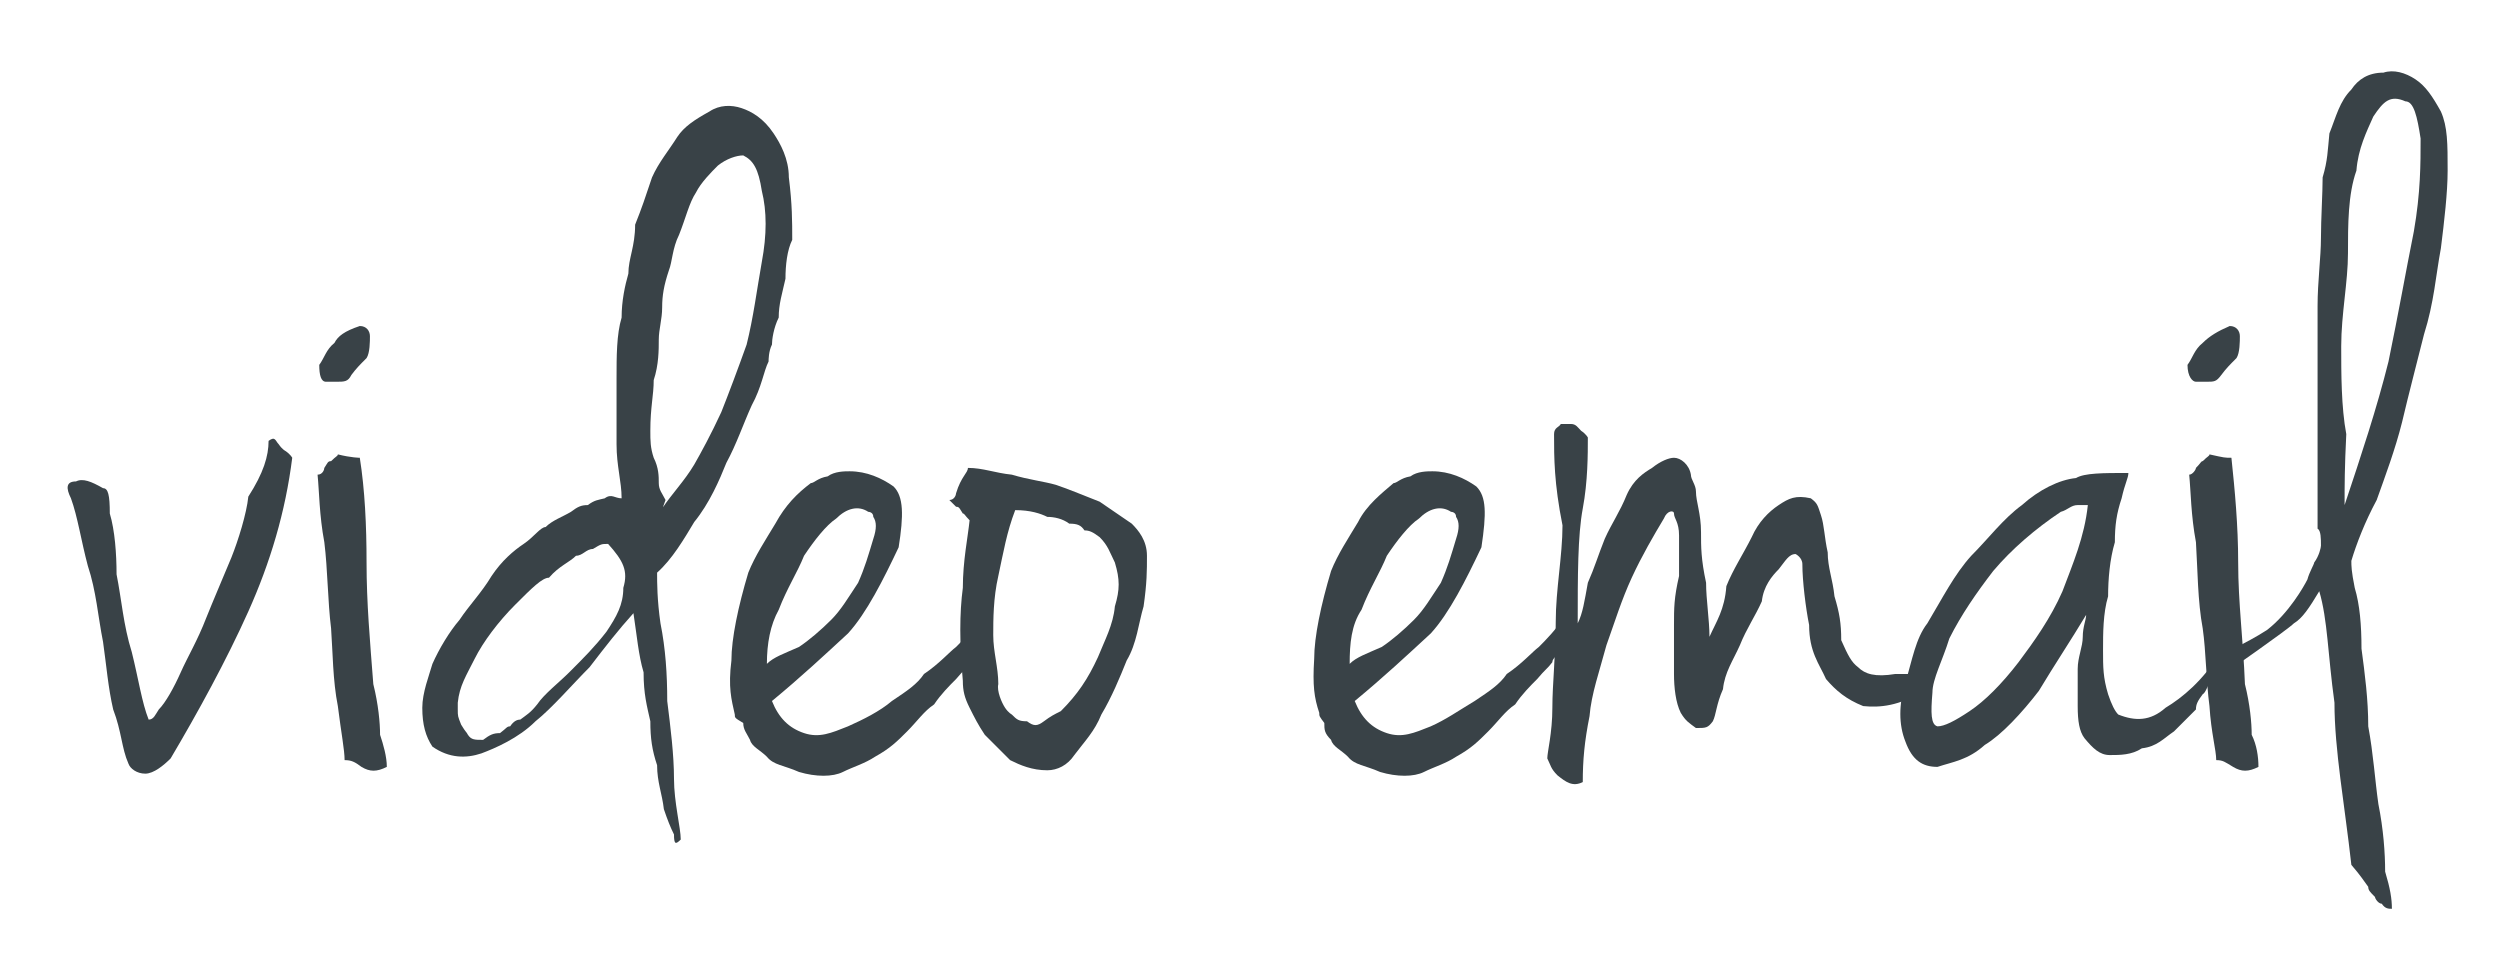 <?xml version="1.0" encoding="utf-8"?>
<!-- Generator: Adobe Illustrator 18.1.1, SVG Export Plug-In . SVG Version: 6.00 Build 0)  -->
<!DOCTYPE svg PUBLIC "-//W3C//DTD SVG 1.1//EN" "http://www.w3.org/Graphics/SVG/1.1/DTD/svg11.dtd">
<svg version="1.1" id="Layer_1" xmlns="http://www.w3.org/2000/svg" xmlns:xlink="http://www.w3.org/1999/xlink" x="0px" y="0px"
	 width="148px" height="57.5px" viewBox="-64.5 -25.5 148 57.5" enable-background="new -64.5 -25.5 148 57.5" xml:space="preserve"
	>
<g>
	<path fill="#394247" d="M-48.6,0.6C-48.6,0.3-48.6,0.3-48.6,0.6c0.4-0.3,0.4,0,0.6,0.2c0.2,0.3,0.4,0.4,0.4,0.4
		c0.3,0.2,0.4,0.4,0.4,0.4c-0.4,3.2-1.3,6.2-2.6,9.1s-3,6-4.6,8.7c-0.4,0.4-1,0.9-1.5,0.9s-0.9-0.3-1-0.6c-0.4-0.9-0.4-1.9-0.9-3.2
		c-0.3-1.3-0.4-2.6-0.6-4c-0.3-1.5-0.4-3-0.9-4.5c-0.4-1.5-0.6-2.9-1-4c-0.3-0.6-0.3-1,0.3-1c0.4-0.2,0.9,0,1.6,0.4
		c0.3,0,0.4,0.4,0.4,1.5c0.3,1,0.4,2.4,0.4,3.6c0.3,1.5,0.4,3,0.9,4.6c0.4,1.6,0.6,3,1,4c0.3,0,0.4-0.3,0.6-0.6
		c0.4-0.4,0.9-1.3,1.3-2.2c0.4-0.9,1-1.9,1.5-3.2c0.4-1,1-2.4,1.5-3.6c0.4-1,0.9-2.6,1-3.6C-48.9,2.5-48.6,1.5-48.6,0.6z"/>
	<path fill="#394247" d="M-43.2-6.2c0.4,0,0.6,0.3,0.6,0.6c0,0.3,0,1-0.2,1.3c-0.4,0.4-0.6,0.6-0.9,1c-0.2,0.4-0.4,0.4-0.9,0.4
		c-0.3,0-0.4,0-0.6,0c-0.3,0-0.4-0.4-0.4-1c0.3-0.4,0.4-0.9,0.9-1.3C-44.5-5.6-44.1-5.9-43.2-6.2z M-43.2,1.6c0.3,1.9,0.4,4,0.4,6.2
		c0,2.4,0.2,4.6,0.4,7.2c0.3,1.2,0.4,2.3,0.4,3c0.2,0.6,0.4,1.3,0.4,1.9c-0.6,0.3-1,0.3-1.5,0c-0.4-0.3-0.6-0.4-1-0.4
		c0-0.6-0.2-1.6-0.4-3.2c-0.3-1.5-0.3-3.2-0.4-4.6c-0.2-1.6-0.2-3.5-0.4-5.1c-0.3-1.6-0.3-3-0.4-4c0.3,0,0.4-0.3,0.4-0.4
		c0.2-0.3,0.2-0.4,0.4-0.4c0.3-0.3,0.4-0.3,0.4-0.4C-43.7,1.6-43.2,1.6-43.2,1.6z"/>
	<path fill="#394247" d="M-17.6-11.3C-17.9-10.7-18-9.8-18-9c-0.2,0.9-0.4,1.5-0.4,2.3c-0.3,0.6-0.4,1.3-0.4,1.6
		C-19-4.7-19-4.2-19-4.1c-0.3,0.6-0.4,1.5-1,2.6c-0.5,1.1-0.9,2.3-1.5,3.4c-0.4,1-1,2.4-1.9,3.5c-0.6,1-1.3,2.2-2.2,3
		c0,0.6,0,1.6,0.2,3c0.3,1.5,0.4,3,0.4,4.6c0.2,1.6,0.4,3.2,0.4,4.6s0.4,2.9,0.4,3.6c-0.3,0.3-0.4,0.3-0.4-0.3
		c-0.2-0.4-0.4-0.9-0.6-1.5c-0.1-0.9-0.4-1.6-0.4-2.6c-0.3-0.9-0.4-1.6-0.4-2.6c-0.2-0.9-0.4-1.6-0.4-2.9c-0.3-1-0.4-2.2-0.6-3.5
		c-0.9,1-1.6,1.9-2.6,3.2c-1,1-2.2,2.4-3.2,3.2c-1,1-2.4,1.6-3.2,1.9c-0.9,0.3-1.9,0.3-2.9-0.4c-0.4-0.6-0.6-1.3-0.6-2.3
		c0-0.9,0.4-1.9,0.6-2.6c0.4-0.9,1-1.9,1.6-2.6c0.6-0.9,1.3-1.6,1.9-2.6c0.6-0.9,1.3-1.5,1.9-1.9c0.6-0.4,1-1,1.3-1
		c0.4-0.4,1-0.6,1.5-0.9c0.4-0.3,0.6-0.4,1-0.4c0.4-0.3,0.6-0.3,1-0.4c0.4-0.3,0.6,0,1,0c0-1-0.3-1.9-0.3-3.2s0-2.6,0-3.9
		s0-2.6,0.3-3.6c0-1,0.2-1.9,0.4-2.6c0-0.9,0.4-1.6,0.4-2.9c0.4-1,0.6-1.6,1-2.8c0.4-0.9,1-1.6,1.5-2.4c0.4-0.6,1-1,1.9-1.5
		c0.6-0.4,1.3-0.4,1.9-0.2c0.6,0.2,1.3,0.6,1.9,1.5c0.4,0.6,0.9,1.5,0.9,2.6C-17.6-13.4-17.6-12.4-17.6-11.3z M-34,10.3
		c-1,1-1.9,2.2-2.4,3.2s-0.9,1.6-1,2.6c0,0.3,0,0.4,0,0.4c0,0.4,0,0.4,0.2,0.9c0.3,0.5,0.3,0.4,0.4,0.6c0.2,0.3,0.4,0.3,0.9,0.3
		c0.4-0.3,0.6-0.4,1-0.4c0.4-0.3,0.4-0.4,0.6-0.4c0.2-0.3,0.4-0.4,0.6-0.4c0.4-0.3,0.6-0.4,1-0.9c0.4-0.6,1.3-1.3,1.9-1.9
		c0.9-0.9,1.5-1.5,2.2-2.4c0.6-0.9,1-1.6,1-2.6c0.3-1,0-1.6-0.9-2.6c-0.4,0-0.4,0-0.9,0.3c-0.4,0-0.6,0.4-1,0.4
		c-0.4,0.4-1,0.6-1.6,1.3C-32.4,8.7-33,9.3-34,10.3z M-25.3,4.6c0.6-0.9,1.3-1.6,1.9-2.6c0.4-0.7,1-1.8,1.6-3.1c0.4-1,1-2.6,1.5-4
		c0.4-1.6,0.6-3.2,0.9-4.9c0.3-1.6,0.3-3,0-4.2c-0.2-1.3-0.5-1.8-1.1-2.1c-0.4,0-1,0.2-1.5,0.6c-0.4,0.4-1,1-1.3,1.6
		c-0.4,0.6-0.6,1.5-1,2.5c-0.4,0.8-0.4,1.6-0.6,2.1c-0.3,0.9-0.4,1.5-0.4,2.2s-0.2,1.3-0.2,1.9s0,1.5-0.3,2.4c0,0.9-0.2,1.6-0.2,3
		c0,0.6,0,1,0.2,1.6c0.3,0.6,0.3,1.1,0.3,1.5s0.2,0.6,0.4,1C-25.3,4.6-25.3,4.8-25.3,4.6z"/>
	<path fill="#394247" d="M-16.5,3.1c0.2,0,0.4-0.3,1-0.4c0.4-0.3,1-0.3,1.3-0.3c1,0,1.9,0.4,2.6,0.9C-11,3.9-11,5-11.3,6.9
		c-0.9,1.9-1.9,3.9-3,5.1c-1.3,1.2-2.8,2.6-4.5,4c0.4,1,1,1.6,1.9,1.9c0.9,0.3,1.6,0,2.6-0.4c0.9-0.4,1.9-0.9,2.6-1.5
		c0.9-0.6,1.5-1,1.9-1.6c0.9-0.6,1.5-1.3,1.9-1.6c0.4-0.4,1-1,1.6-1.9c0.2,0,0.2,0,0.2,0c0,0.3,0,0.4,0,0.4c0,0.2-0.2,0.4-0.2,0.9
		c-0.3,0.4-0.3,0.4-0.4,0.9C-6.8,13.4-7,13.5-7,13.7c-0.3,0.4-0.4,0.4-0.9,1c-0.4,0.4-0.9,0.9-1.3,1.5c-0.6,0.4-1,1-1.6,1.6
		c-0.6,0.6-1,1-1.9,1.5c-0.6,0.4-1.3,0.6-1.9,0.9c-0.6,0.3-1.6,0.3-2.6,0c-0.9-0.4-1.5-0.4-1.9-0.9c-0.4-0.4-0.9-0.6-1-1
		c-0.2-0.4-0.4-0.6-0.4-1C-21,17-21,17-21,16.8c-0.2-0.9-0.4-1.6-0.2-3.2c0-1.3,0.4-3.2,1-5.2c0.4-1,1-1.9,1.6-2.9
		C-18,4.4-17.3,3.7-16.5,3.1z M-19.1,13.8c0.4-0.4,1-0.6,1.9-1c0.6-0.4,1.3-1,1.9-1.6s1-1.3,1.6-2.2c0.4-0.9,0.6-1.6,0.9-2.6
		c0.2-0.6,0.2-1,0-1.3c0-0.3-0.3-0.3-0.3-0.3c-0.6-0.4-1.3-0.2-1.9,0.4c-0.6,0.4-1.3,1.3-1.9,2.2c-0.4,1-1,1.9-1.5,3.2
		C-18.9,11.5-19.1,12.6-19.1,13.8z"/>
	<path fill="#394247" d="M-7.2,2.2c0.9,0,1.6,0.3,2.6,0.4c1,0.3,1.9,0.4,2.6,0.6c0.6,0.2,1.6,0.6,2.6,1c0.6,0.4,1.3,0.9,1.9,1.3
		c0.4,0.4,0.9,1,0.9,1.9c0,0.9,0,1.6-0.2,3c-0.3,1-0.4,2.2-1,3.2c-0.4,1-0.9,2.2-1.5,3.2c-0.4,1-1,1.6-1.6,2.4
		c-0.4,0.6-1,0.9-1.6,0.9c-0.9,0-1.6-0.3-2.2-0.6c-0.4-0.4-1-1-1.5-1.5c-0.4-0.6-0.6-1-0.9-1.6c-0.3-0.6-0.4-1-0.4-1.6
		c-0.2-2.2-0.2-4,0-5.5c0-1.6,0.3-3,0.4-4c-0.3-0.3-0.3-0.4-0.4-0.4c-0.2-0.3-0.2-0.4-0.4-0.4c-0.3-0.3-0.4-0.4-0.4-0.4
		c0.3,0,0.4-0.3,0.4-0.4C-7.6,2.7-7.2,2.5-7.2,2.2z M-5,16.4c0.2,0.3,0.4,0.4,0.4,0.4c0.3,0.3,0.4,0.4,0.9,0.4c0.4,0.3,0.6,0.3,1,0
		c0.4-0.3,0.6-0.4,1-0.6c1-1,1.6-1.9,2.2-3.2c0.4-1,0.9-1.9,1-3c0.3-1,0.3-1.6,0-2.6c-0.3-0.6-0.4-1-0.9-1.5C0.2,6,0,5.9-0.3,5.9
		c-0.2-0.3-0.4-0.4-0.9-0.4c-0.4-0.3-0.9-0.4-1.3-0.4c-0.4-0.2-1-0.4-1.9-0.4C-4.9,6-5.1,7.2-5.4,8.6c-0.3,1.3-0.3,2.6-0.3,3.5
		c0,1,0.3,1.9,0.3,2.9C-5.5,15.4-5.2,16.1-5,16.4z"/>
	<path fill="#394247" d="M18,3.1c0.2,0,0.4-0.3,1-0.4c0.4-0.3,1-0.3,1.3-0.3c1,0,1.9,0.4,2.6,0.9c0.6,0.6,0.6,1.6,0.3,3.6
		c-0.9,1.9-1.9,3.9-3,5.1c-1.3,1.2-2.8,2.6-4.5,4c0.4,1,1,1.6,1.9,1.9c0.9,0.3,1.6,0,2.6-0.4c0.9-0.4,1.6-0.9,2.6-1.5
		c0.9-0.6,1.5-1,1.9-1.6c0.9-0.6,1.5-1.3,1.9-1.6c0.4-0.4,1-1,1.6-1.9c0.2,0,0.2,0,0.2,0c0,0.3,0,0.4,0,0.4c0,0.2-0.2,0.4-0.2,0.9
		c-0.3,0.4-0.3,0.4-0.4,0.9c-0.2,0.3-0.4,0.4-0.4,0.6c-0.3,0.4-0.4,0.4-0.9,1c-0.4,0.4-0.9,0.9-1.3,1.5c-0.6,0.4-1,1-1.6,1.6
		s-1,1-1.9,1.5c-0.6,0.4-1.3,0.6-1.9,0.9c-0.6,0.3-1.6,0.3-2.6,0c-0.9-0.4-1.5-0.4-1.9-0.9c-0.4-0.4-0.9-0.6-1-1
		c-0.4-0.4-0.4-0.6-0.4-1c-0.3-0.4-0.3-0.4-0.3-0.6c-0.3-0.9-0.4-1.6-0.3-3.2c0-1.3,0.4-3.2,1-5.2c0.4-1,1-1.9,1.6-2.9
		C16.4,4.4,17.3,3.7,18,3.1z M15.4,13.8c0.4-0.4,1-0.6,1.9-1c0.6-0.4,1.3-1,1.9-1.6c0.6-0.6,1-1.3,1.6-2.2c0.4-0.9,0.6-1.6,0.9-2.6
		c0.2-0.6,0.2-1,0-1.3c0-0.3-0.3-0.3-0.3-0.3c-0.6-0.4-1.3-0.2-1.9,0.4c-0.6,0.4-1.3,1.3-1.9,2.2c-0.4,1-1,1.9-1.5,3.2
		C15.5,11.5,15.4,12.6,15.4,13.8z"/>
	<path fill="#394247" d="M27.5,0.2c0-0.4,0.3-0.4,0.4-0.6c0.3,0,0.4,0,0.6,0c0.3,0,0.4,0.2,0.6,0.4c0.3,0.2,0.4,0.4,0.4,0.4
		c0,1,0,2.6-0.3,4.2c-0.3,1.6-0.3,4-0.3,6.8c0.3-0.6,0.4-1.3,0.6-2.4c0.4-0.9,0.6-1.6,1-2.6c0.4-0.9,0.9-1.6,1.3-2.6
		c0.4-0.9,1-1.3,1.5-1.6c0.5-0.4,1-0.6,1.3-0.6c0.4,0,0.9,0.4,1,1c0,0.3,0.3,0.6,0.3,1c0,0.6,0.3,1.3,0.3,2.4c0,0.9,0,1.6,0.3,3
		c0,1,0.2,2.2,0.2,3.2c0.4-0.9,0.9-1.6,1-3c0.4-1,1-1.9,1.5-2.9c0.4-0.9,1-1.5,1.6-1.9c0.6-0.4,1-0.6,1.9-0.4c0.4,0.3,0.4,0.4,0.6,1
		c0.2,0.6,0.2,1.3,0.4,2.2c0,0.9,0.3,1.6,0.4,2.6c0.3,1,0.4,1.6,0.4,2.6c0.4,0.9,0.6,1.3,1,1.6c0.4,0.4,1,0.6,2.2,0.4
		c0.4,0,0.9,0,1,0c0.2,0,0.4,0,0.4,0.3c0.3,0,0.3,0.3,0.3,0.3s0,0.3,0,0.4c-1.5,0.9-2.6,1-3.6,0.9c-1-0.4-1.6-0.9-2.2-1.6
		c-0.4-0.9-1-1.6-1-3.2c-0.2-1-0.4-2.6-0.4-3.6c0-0.4-0.4-0.6-0.4-0.6c-0.4,0-0.6,0.4-1,0.9c-0.4,0.4-0.9,1-1,1.9
		c-0.4,0.9-0.9,1.6-1.3,2.6c-0.4,0.9-0.9,1.6-1,2.6c-0.4,0.9-0.4,1.5-0.6,1.9c-0.3,0.4-0.4,0.4-1,0.4c-0.4-0.3-0.6-0.4-0.9-0.9
		c-0.3-0.6-0.4-1.5-0.4-2.3c0-1,0-1.6,0-2.9c0-1,0-1.6,0.3-2.9c0-0.9,0-1.6,0-2.4s-0.3-1-0.3-1.3c0-0.2-0.4-0.2-0.6,0.3
		c-0.6,1-1.3,2.2-1.9,3.5c-0.6,1.3-1,2.6-1.5,4c-0.4,1.5-0.9,2.9-1,4.2c-0.3,1.5-0.4,2.6-0.4,3.9c-0.6,0.3-1,0-1.5-0.4
		c-0.4-0.4-0.4-0.6-0.6-1c0-0.4,0.3-1.5,0.3-3c0-1.4,0.2-3.2,0.2-5.1S28,7.4,28,5.6C27.5,3.1,27.5,1.6,27.5,0.2z"/>
	<path fill="#394247" d="M61.5,2.5c0,0.3-0.2,0.6-0.4,1.5c-0.3,0.9-0.4,1.6-0.4,2.6c-0.3,1-0.4,2.2-0.4,3.2c-0.3,1-0.3,2.2-0.3,3.2
		s0,1.6,0.3,2.6c0.2,0.6,0.4,1,0.6,1.2c1,0.4,1.9,0.4,2.8-0.4c1-0.6,2.2-1.6,3.2-3.2c0.3,0,0.3,0.3,0,0.4c-0.2,0.4-0.4,0.6-0.4,1
		c-0.3,0.4-0.4,0.9-0.6,1c-0.3,0.4-0.4,0.6-0.4,0.9c-0.4,0.4-0.9,0.9-1.3,1.3c-0.6,0.4-1,0.9-1.9,1c-0.6,0.4-1.3,0.4-1.9,0.4
		c-0.6,0-1-0.4-1.5-1c-0.3-0.4-0.4-1-0.4-1.9c0-0.6,0-1.5,0-2.2s0.3-1.3,0.3-1.9c0-0.6,0.2-1,0.2-1.3c-0.9,1.5-1.9,3-2.8,4.5
		c-1,1.3-2.2,2.6-3.2,3.2c-1,0.9-1.9,1-2.8,1.3c-0.9,0-1.5-0.4-1.9-1.5c-0.4-1-0.4-2.2,0-3.5s0.6-2.6,1.3-3.5c0.9-1.5,1.6-2.9,2.6-4
		c1-1,1.9-2.2,3-3c1-0.9,2.2-1.5,3.2-1.6C58.9,2.5,60,2.5,61.5,2.5z M50.2,17.5c0.4,0,1-0.3,1.9-0.9c0.9-0.6,1.9-1.6,2.9-2.9
		c0.9-1.2,1.9-2.6,2.6-4.2c0.6-1.6,1.3-3.2,1.5-5.1c-0.3,0-0.4,0-0.6,0c-0.4,0-0.6,0.3-1,0.4c-1.5,1-2.9,2.2-4,3.5
		c-1,1.3-1.9,2.6-2.6,4c-0.4,1.3-1,2.4-1,3.2C49.8,16.7,49.8,17.4,50.2,17.5z"/>
	<path fill="#394247" d="M67.5-6.2c0.4,0,0.6,0.3,0.6,0.6c0,0.3,0,1-0.2,1.3c-0.4,0.4-0.6,0.6-0.9,1s-0.4,0.4-0.9,0.4
		c-0.3,0-0.4,0-0.6,0S65-3.2,65-3.9c0.3-0.4,0.4-0.9,0.9-1.3C66.3-5.6,66.8-5.9,67.5-6.2z M67.6,1.6c0.2,1.9,0.4,4,0.4,6.2
		c0,2.4,0.3,4.6,0.4,7.2c0.3,1.2,0.4,2.3,0.4,3c0.3,0.6,0.4,1.3,0.4,1.9c-0.6,0.3-1,0.3-1.5,0c-0.5-0.3-0.6-0.4-1-0.4
		c0-0.6-0.3-1.6-0.4-3.2c-0.2-1.5-0.2-3.2-0.4-4.6c-0.3-1.6-0.3-3.5-0.4-5.1c-0.3-1.6-0.3-3-0.4-4c0.2,0,0.4-0.3,0.4-0.4
		c0.3-0.3,0.3-0.4,0.4-0.4c0.3-0.3,0.4-0.3,0.4-0.4C67.2,1.6,67.2,1.6,67.6,1.6z"/>
	<path fill="#394247" d="M74.7,7.7c0,0.3,0,0.6,0.2,1.6c0.3,1,0.4,2.2,0.4,3.6c0.2,1.5,0.4,3,0.4,4.6c0.3,1.6,0.4,3.2,0.6,4.6
		c0.3,1.5,0.4,2.9,0.4,4c0.3,1,0.4,1.6,0.4,2.2c-0.2,0-0.4,0-0.6-0.3c-0.2,0-0.4-0.3-0.4-0.4c-0.3-0.3-0.4-0.4-0.4-0.6
		c-0.3-0.4-0.4-0.6-1-1.3c-0.4-3.6-1-6.8-1-9.6c-0.4-2.9-0.4-4.9-0.9-6.6c-0.6,1-1,1.6-1.5,1.9c-0.4,0.4-4,2.9-4,2.9
		c-0.2,0-0.2-0.6,0-1c0-0.3,1-0.6,2.4-1.5c1.3-1,2.2-2.6,2.4-3c0.1-0.4,0.4-0.9,0.4-1c0.3-0.4,0.4-0.9,0.4-1c0-0.4,0-0.9-0.2-1
		c0-0.4,0-0.6,0-1s0-0.6,0-1s0-0.9,0-1.3s0-1.3,0-2.4s0-2.4,0-3.5c0-1.3,0-2.6,0-4s0.2-2.9,0.2-4S73-14.1,73-15
		c0.3-1,0.3-1.6,0.4-2.6c0.4-1,0.6-1.9,1.3-2.6c0.4-0.6,1-1,1.9-1c0.6-0.2,1.3,0,1.9,0.4c0.6,0.4,1,1,1.5,1.9
		c0.4,0.9,0.4,1.9,0.4,3.5c0,1.3-0.2,3-0.4,4.6c-0.3,1.6-0.4,3.2-1,5.1c-0.4,1.6-0.9,3.5-1.3,5.2c-0.4,1.6-1,3.2-1.5,4.6
		C75.5,5.4,75,6.7,74.7,7.7z M74.3,4.4c1-3,1.9-5.7,2.6-8.5c0.6-2.9,1-5.2,1.5-7.7c0.4-2.3,0.4-4,0.4-5.5c-0.2-1.3-0.4-2.2-0.9-2.2
		c-0.9-0.4-1.3,0-1.9,0.9c-0.4,0.9-0.9,1.9-1,3.2c-0.5,1.4-0.5,3.2-0.5,4.9S74.1-6.9,74.1-5c0,1.6,0,3.6,0.3,5.2
		C74.3,2.2,74.3,3.2,74.3,4.4z"/>
</g>
</svg>

